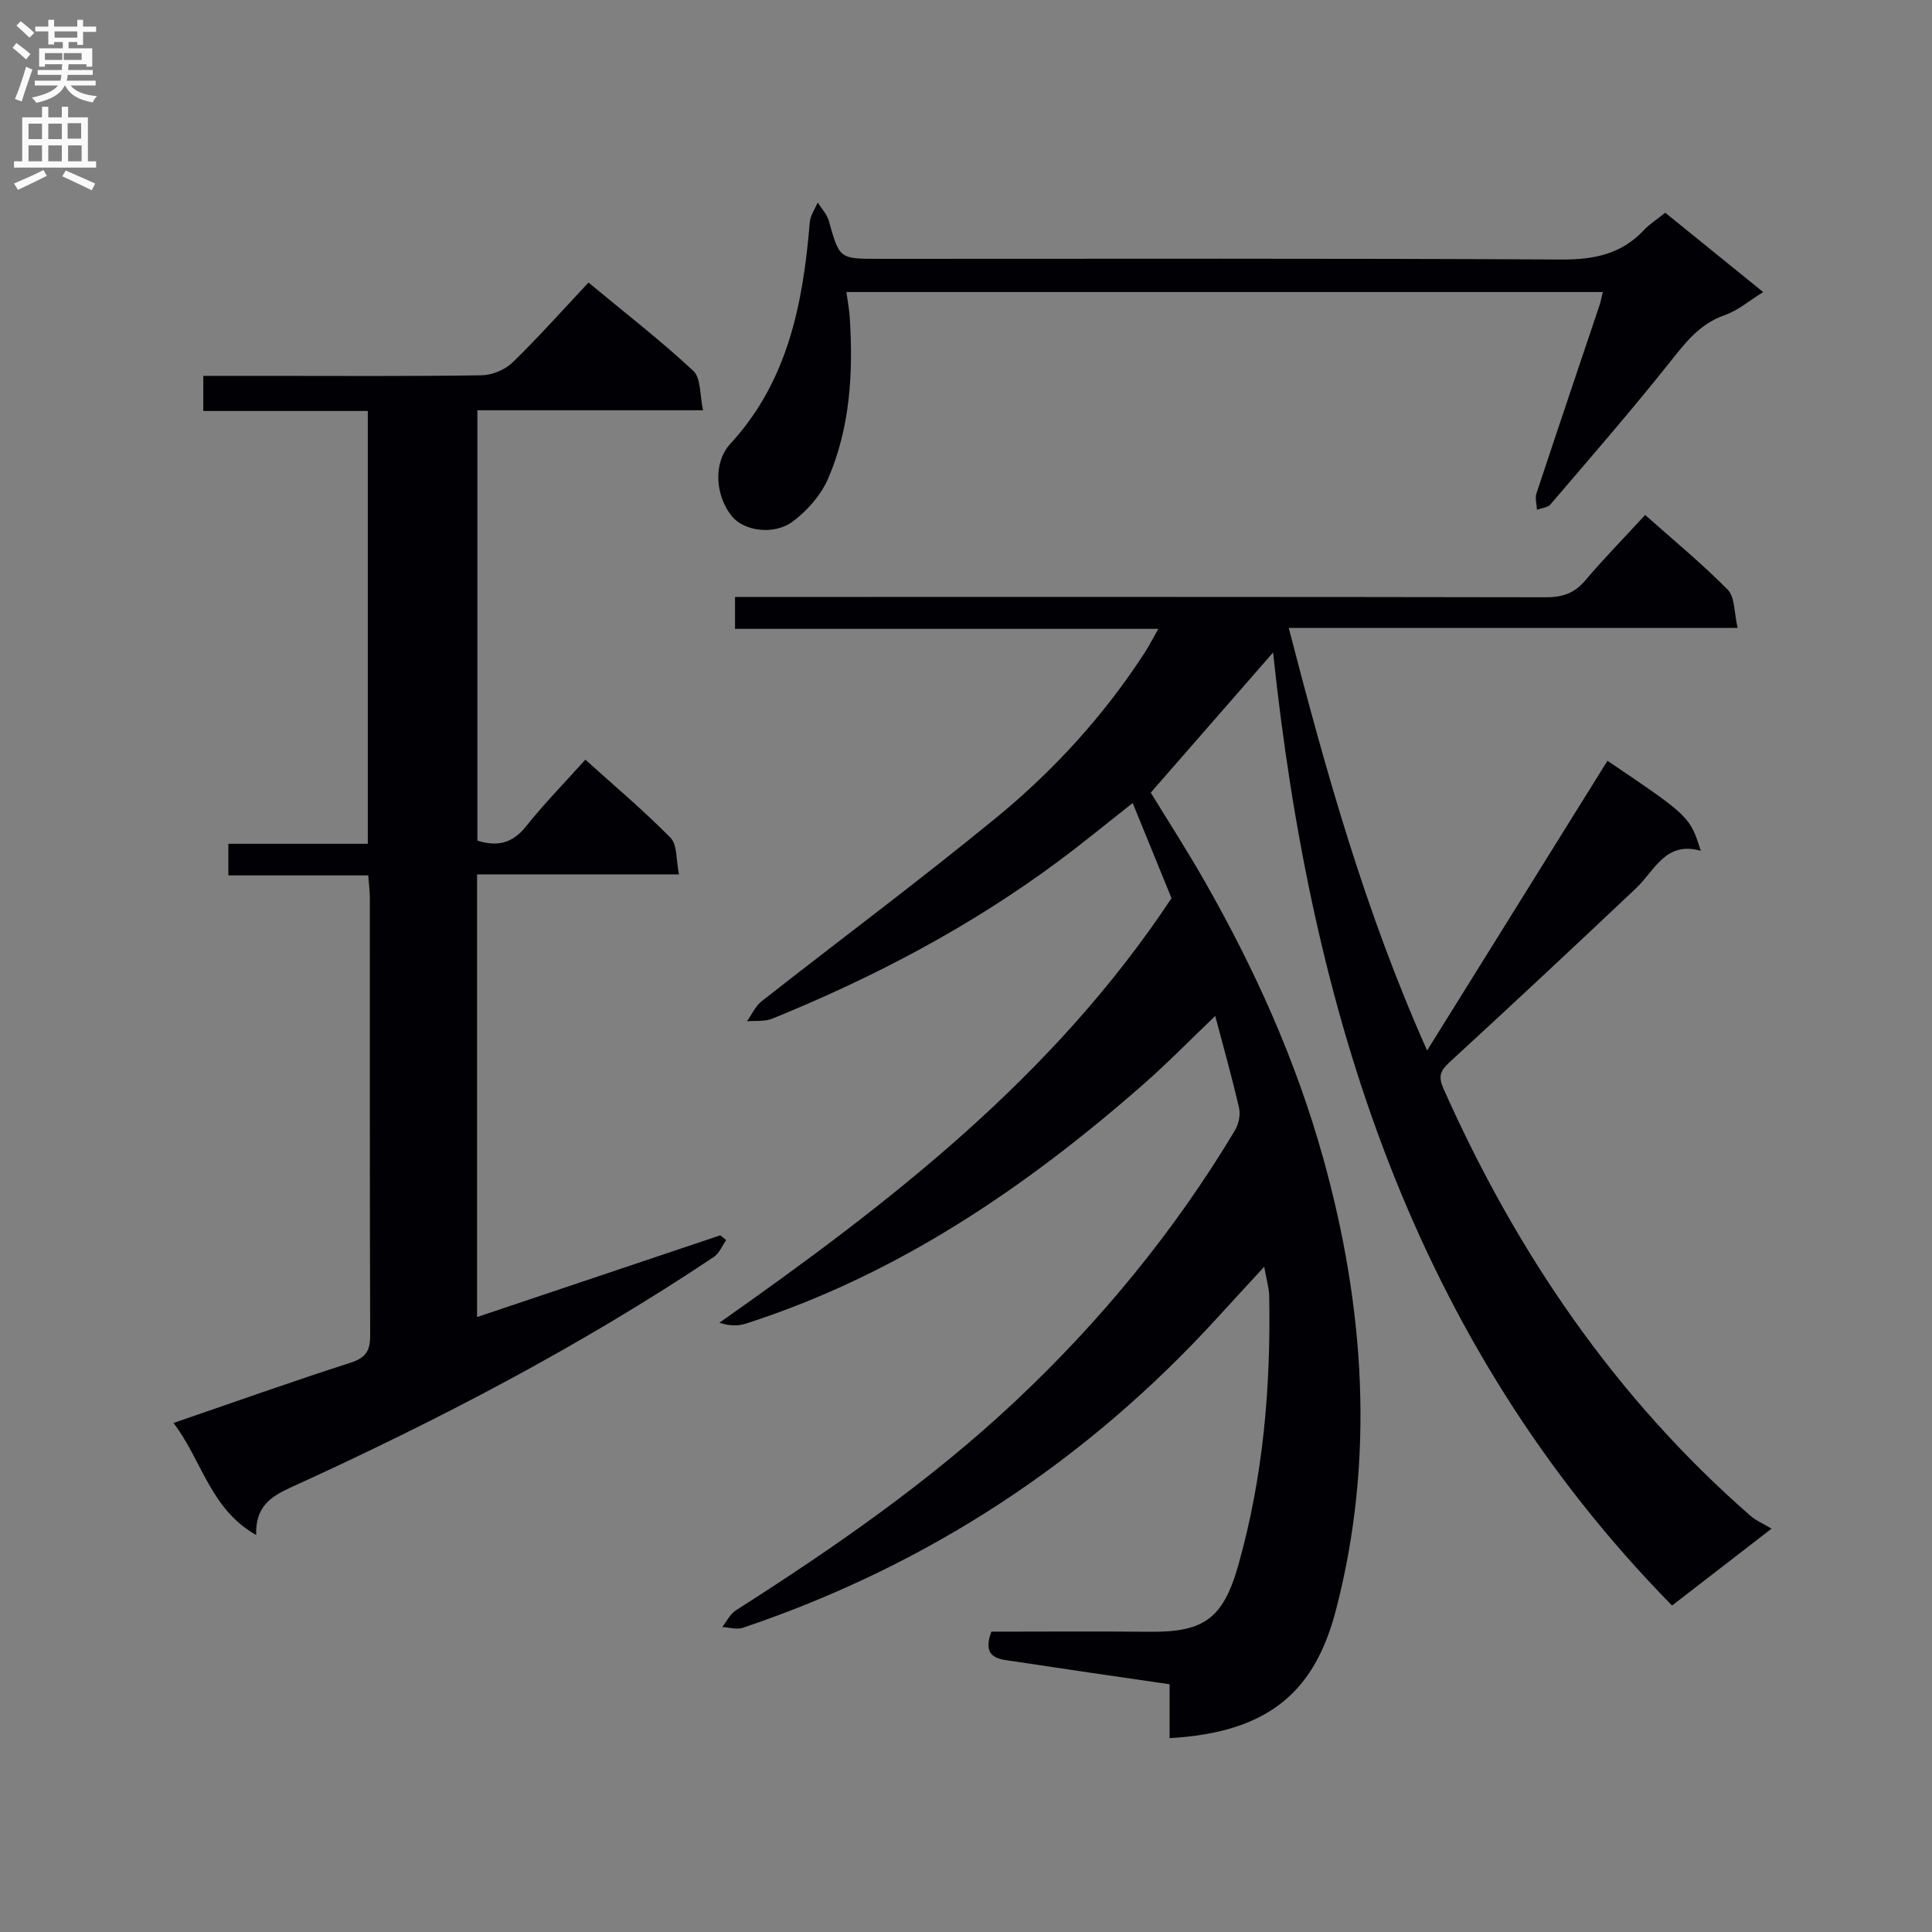 <svg enable-background="new 0 0 400 400" viewBox="0 0 400 400" xmlns="http://www.w3.org/2000/svg"><rect x="0" y="0" width="400" height="400" fill="#808080" stroke="none"/><g fill="#010105"><path d="m366.78 316.49c-7.63 5.9-13.91 10.75-20.6 15.92-53.9-54.91-74.78-123.37-82.6-197.32-8.38 9.6-16.72 19.16-25.33 29.02 3.53 5.77 7.49 11.9 11.1 18.23 10.41 18.24 19.01 37.29 24.64 57.57 8.57 30.85 10.7 62.15 2.65 93.25-4.18 16.14-12.96 25.51-34.49 26.7 0-3.57 0-7.14 0-11.15-10.92-1.6-21.39-3.1-31.86-4.7-3.15-.48-7.16-.41-5.05-6.19 10.83 0 21.8-.09 32.76.02 11.11.11 15.21-2.58 18.37-13.76 5.18-18.32 6.75-36.88 6.4-55.74-.03-1.72-.57-3.44-1.03-6.07-3.63 3.95-6.65 7.21-9.64 10.49-27.24 29.86-59.98 51.32-98.28 64.25-1.27.43-2.86-.08-4.29-.15.92-1.16 1.62-2.68 2.8-3.44 20.38-12.99 40.22-26.73 57.88-43.31 17.67-16.6 32.96-35.21 45.45-56.04.77-1.29 1.2-3.22.88-4.64-1.39-6.12-3.11-12.16-4.94-19.09-5.31 5.08-9.91 9.8-14.85 14.13-24.45 21.46-51 39.49-82.32 49.57-1.61.52-3.38.51-5.49-.18 35.27-24.82 69.04-50.8 93.61-87.9-2.26-5.55-5.06-12.39-8.04-19.7-5.41 4.25-10.26 8.25-15.3 11.99-18.27 13.59-38.26 24.09-59.31 32.65-1.57.64-3.49.39-5.25.55 1-1.4 1.74-3.14 3.05-4.16 16.22-12.74 32.78-25.05 48.72-38.13 11.85-9.74 22.19-21.09 30.59-34.05.87-1.34 1.59-2.77 2.81-4.91-29.66 0-58.53 0-87.64 0 0-2.32 0-4.08 0-6.61h6.36c53.83 0 107.65-.03 161.48.07 3.44.01 5.94-.81 8.2-3.49 3.86-4.57 8.06-8.84 12.39-13.55 5.85 5.2 11.77 10.06 17.11 15.49 1.51 1.54 1.3 4.77 2.04 7.9-31.29 0-61.71 0-92.94 0 7.73 29.81 15.81 58.72 28.65 87.48 12.84-20.62 25.1-40.31 37.34-59.98 17.05 11.53 17.05 11.53 19.32 18.64-7.33-2.07-9.51 4.07-13.39 7.74-12.81 12.1-25.67 24.13-38.65 36.05-1.92 1.77-2.34 2.97-1.24 5.44 15.08 33.89 35.49 63.92 63.56 88.45 1.13.99 2.57 1.58 4.37 2.66z"/><path d="m76.24 181.24c-9.76 0-19.2 0-28.96 0 0-2.29 0-4.17 0-6.54h28.87c0-30.01 0-59.54 0-89.61-11.35 0-22.59 0-34.06 0 0-2.6 0-4.66 0-7.27h12.61c15 0 29.99.11 44.99-.12 2.18-.03 4.86-1.13 6.42-2.65 5.37-5.21 10.35-10.82 15.73-16.55 7.85 6.51 15.06 12.09 21.71 18.29 1.6 1.49 1.31 5.02 2.01 8.15-16.07 0-31.18 0-46.72 0v89.09c4.13 1.33 7.28.57 10.09-2.96 3.71-4.66 7.91-8.94 12.26-13.79 6.03 5.44 12.11 10.55 17.65 16.19 1.41 1.43 1.11 4.54 1.74 7.56-14.3 0-27.88 0-41.81 0v91.65c16.95-5.7 33.65-11.31 50.35-16.92l1.23.99c-.84 1.18-1.44 2.74-2.56 3.49-27.72 18.53-57.19 33.87-87.48 47.67-4.29 1.96-7.46 4.03-7.27 9.9-9.55-5.4-11.2-15.46-17.12-23.2 12.65-4.34 24.61-8.6 36.7-12.49 3.17-1.02 4.03-2.53 4.02-5.65-.1-30.16-.05-60.32-.07-90.48.01-1.44-.19-2.89-.33-4.75z"/><path d="m344.78 44.05c6.68 5.41 13.25 10.73 20.27 16.42-2.8 1.72-5.19 3.81-7.98 4.78-5.39 1.88-8.36 6.01-11.7 10.19-7.87 9.86-16.16 19.4-24.36 28.99-.57.67-1.84.75-2.79 1.1-.06-1.12-.45-2.35-.12-3.35 4.31-13.04 8.72-26.05 13.09-39.07.25-.75.38-1.53.66-2.65-52.24 0-104.12 0-156.61 0 .26 1.92.59 3.64.7 5.36.72 11.38.08 22.68-4.48 33.25-1.47 3.41-4.29 6.63-7.29 8.88-3.93 2.94-10.12 1.97-12.57-.98-3.52-4.24-4.01-11.15-.42-15.05 12.01-13.04 15.08-29.15 16.48-45.94.12-1.39 1.07-2.7 1.64-4.05.78 1.24 1.89 2.39 2.28 3.75 2.24 7.9 2.18 7.91 10.27 7.91 47.14 0 94.28-.12 141.42.14 6.72.04 12.36-1.09 17.04-6.04 1.21-1.31 2.78-2.29 4.47-3.64z"/></g><path d="m2.6 9.9.8-1c.9.7 1.9 1.4 2.9 2.3l-.9 1.1c-1.1-1-2-1.8-2.8-2.4zm.5 10.6c.9-2.1 1.6-4.3 2.3-6.7.4.2.8.4 1.3.6-.7 2.1-1.5 4.3-2.2 6.6zm.3-15.2.9-.9c1 .8 2 1.6 2.8 2.4l-1 1c-.9-.9-1.8-1.7-2.7-2.5zm12.6-1.2h1.2v1.4h2.7v1.1h-2.7v2.7h-1.2v-.6h-1.8v1.3h4.9v3.8h-1.2v-.5h-3.7c0 .4-.1.9-.1 1.2h5.1v1h-5.2c0 .5-.1.9-.2 1.2h6v1h-5.2c1.1 1.3 2.9 2 5.5 2.2-.4.4-.7.8-.9 1.3-2.9-.5-4.8-1.6-5.7-3.5h-.1c-.8 1.7-2.7 2.9-5.9 3.6-.2-.4-.6-.8-.9-1.1 2.8-.6 4.6-1.4 5.4-2.5h-4.8v-1h5.3c.1-.3.2-.7.2-1.2h-4.9v-1h5c0-.4 0-.8.1-1.2h-3.6v.5h-1.2v-3.8h4.9v-1.3h-1.8v.5h-1.2v-2.7h-2.7v-1h2.7v-1.4h1.2v1.4h4.8zm-6.7 8.3h3.6c0-.4 0-.9 0-1.4h-3.6zm1.9-4.6h4.8v-1.3h-4.7v1.3zm6.7 3.2h-4.7v1.4h3.7v-1.4z" fill="#fbfafa"/><path d="m8.7 22.1h1.3v2.2h2.8v-2.2h1.3v2.2h4.1v9.1h1.7v1.3h-17v-1.3h1.7v-9.1h4.1zm.3 13.1.7 1.2c-1.8.9-3.8 1.9-6 2.9-.2-.4-.5-.8-.8-1.3 2.3-1 4.4-1.9 6.1-2.8zm-3.1-6.4h2.8v-3.2h-2.8zm0 4.6h2.8v-3.3h-2.8zm4.1-4.6h2.8v-3.2h-2.8zm0 4.6h2.8v-3.3h-2.8zm3.6 1.9c2.1.9 4.1 1.8 6.1 2.7l-.7 1.4c-2.2-1.1-4.2-2-6.1-2.9zm3.2-9.8h-2.8v3.2h2.8v-3.1zm-2.7 7.9h2.8v-3.3h-2.8z" fill="#fbfafa"/></svg>